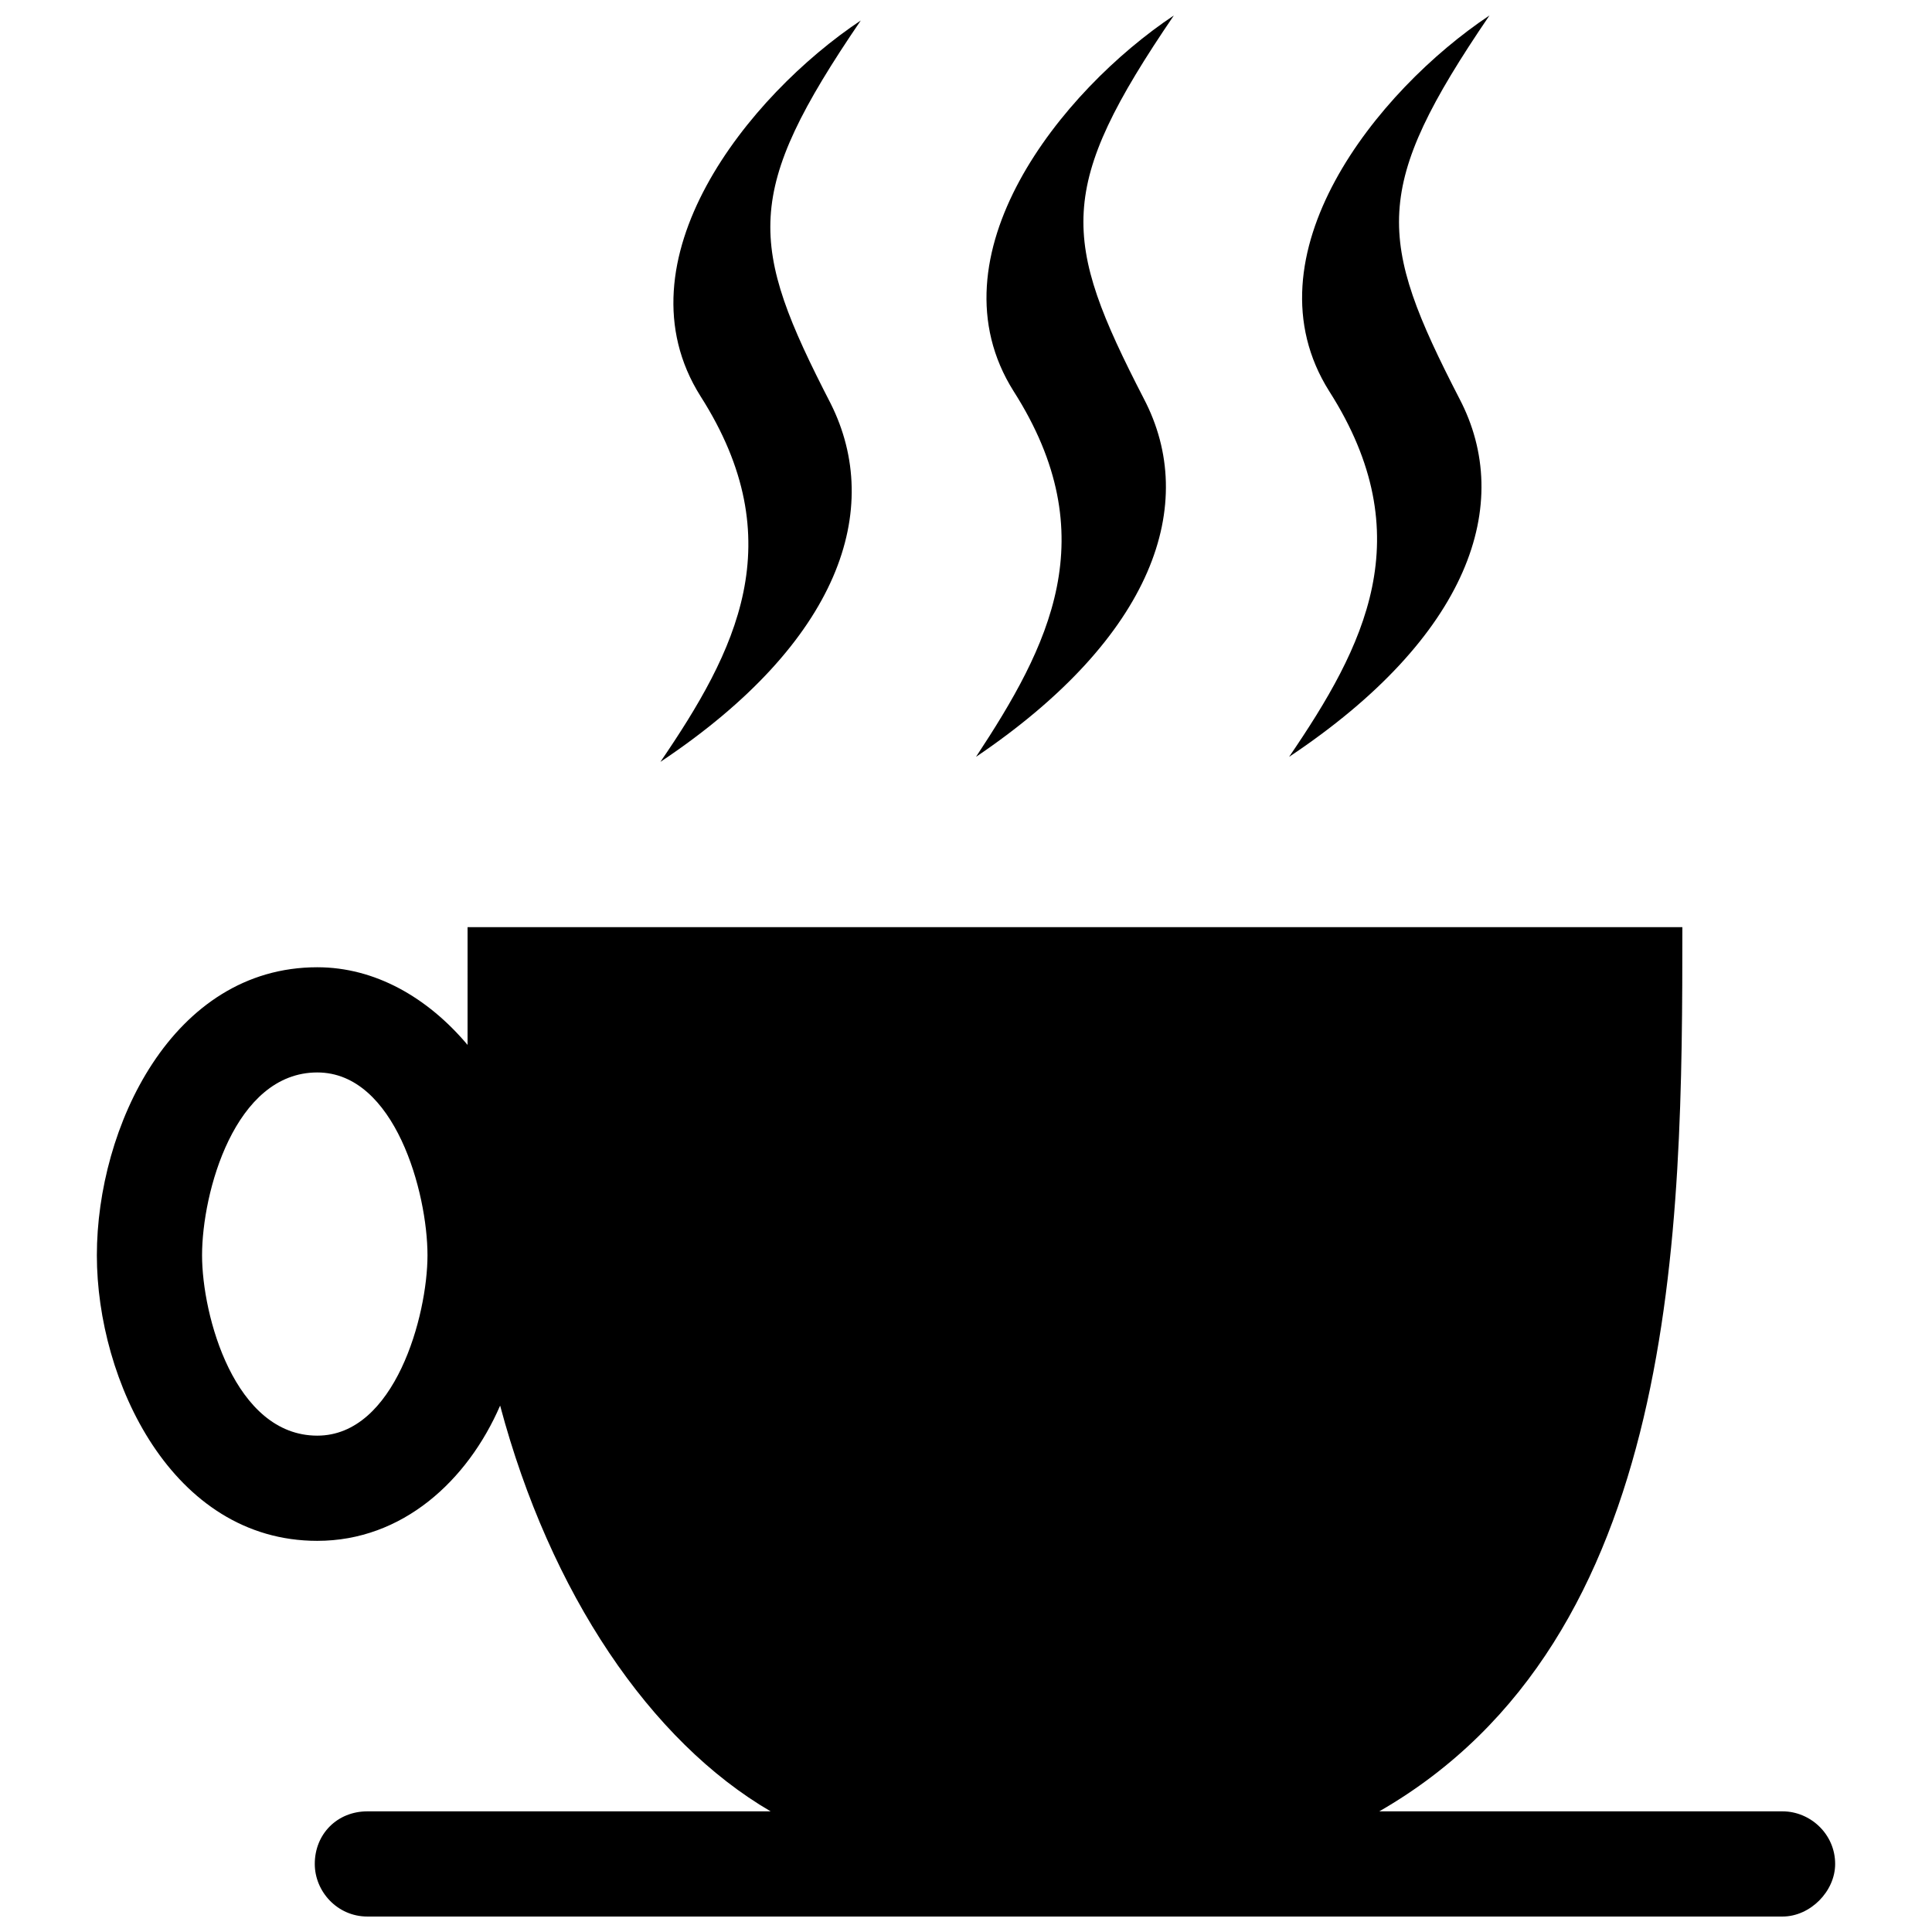 <?xml version="1.0" encoding="UTF-8"?>
<!-- The Best Svg Icon site in the world: iconSvg.co, Visit us! https://iconsvg.co -->
<svg width="800px" height="800px" version="1.1" viewBox="144 144 512 512" xmlns="http://www.w3.org/2000/svg">
 <defs>
  <clipPath id="c">
   <path d="m169 389h462v262.9h-462z"/>
  </clipPath>
  <clipPath id="b">
   <path d="m402 148.09h54v196.91h-54z"/>
  </clipPath>
  <clipPath id="a">
   <path d="m485 148.09h54v196.91h-54z"/>
  </clipPath>
 </defs>
 <g clip-path="url(#c)">
  <path d="m267.91 420.91c-10.621-12.613-24.559-20.578-39.828-20.578-38.5 0-58.414 42.48-58.414 76.336 0 33.188 19.914 75.672 58.414 75.672 22.57 0 39.828-15.93 48.457-35.844 13.277 49.785 39.828 88.945 71.688 107.53h-106.87c-7.965 0-13.938 5.973-13.938 13.938 0 7.301 5.973 13.938 13.938 13.938h375.04c7.301 0 13.938-6.637 13.938-13.938 0-7.965-6.637-13.938-13.938-13.938h-106.87c79.652-45.801 80.316-154 80.316-234.32h-321.93zm-39.828 7.301c20.578 0 29.207 31.863 29.207 48.457 0 15.93-8.629 47.793-29.207 47.793-21.906 0-30.535-31.863-30.535-47.793 0-16.594 8.629-48.457 30.535-48.457z" fill-rule="evenodd"/>
 </g>
 <g clip-path="url(#b)">
  <path d="m455.09 148.09c-31.199 45.801-29.871 59.078-7.965 101.56 14.602 27.879 2.656 63.059-44.473 94.922 19.25-29.207 34.516-58.414 9.957-96.91-22.57-35.844 12.613-79.652 42.48-99.566z"/>
 </g>
 <path d="m372.12 149.42c-31.199 45.801-29.871 59.078-7.965 101.56 13.938 27.879 2.656 63.059-45.137 94.922 19.914-29.207 35.18-58.414 10.621-96.91-22.57-35.844 12.613-79.652 42.48-99.566z"/>
 <g clip-path="url(#a)">
  <path d="m538.73 148.09c-31.199 45.801-29.871 59.078-7.965 101.56 14.602 27.879 2.656 63.059-45.137 94.922 19.914-29.207 35.18-58.414 10.621-96.91-22.57-35.844 12.613-79.652 42.48-99.566z"/>
 </g>
</svg>